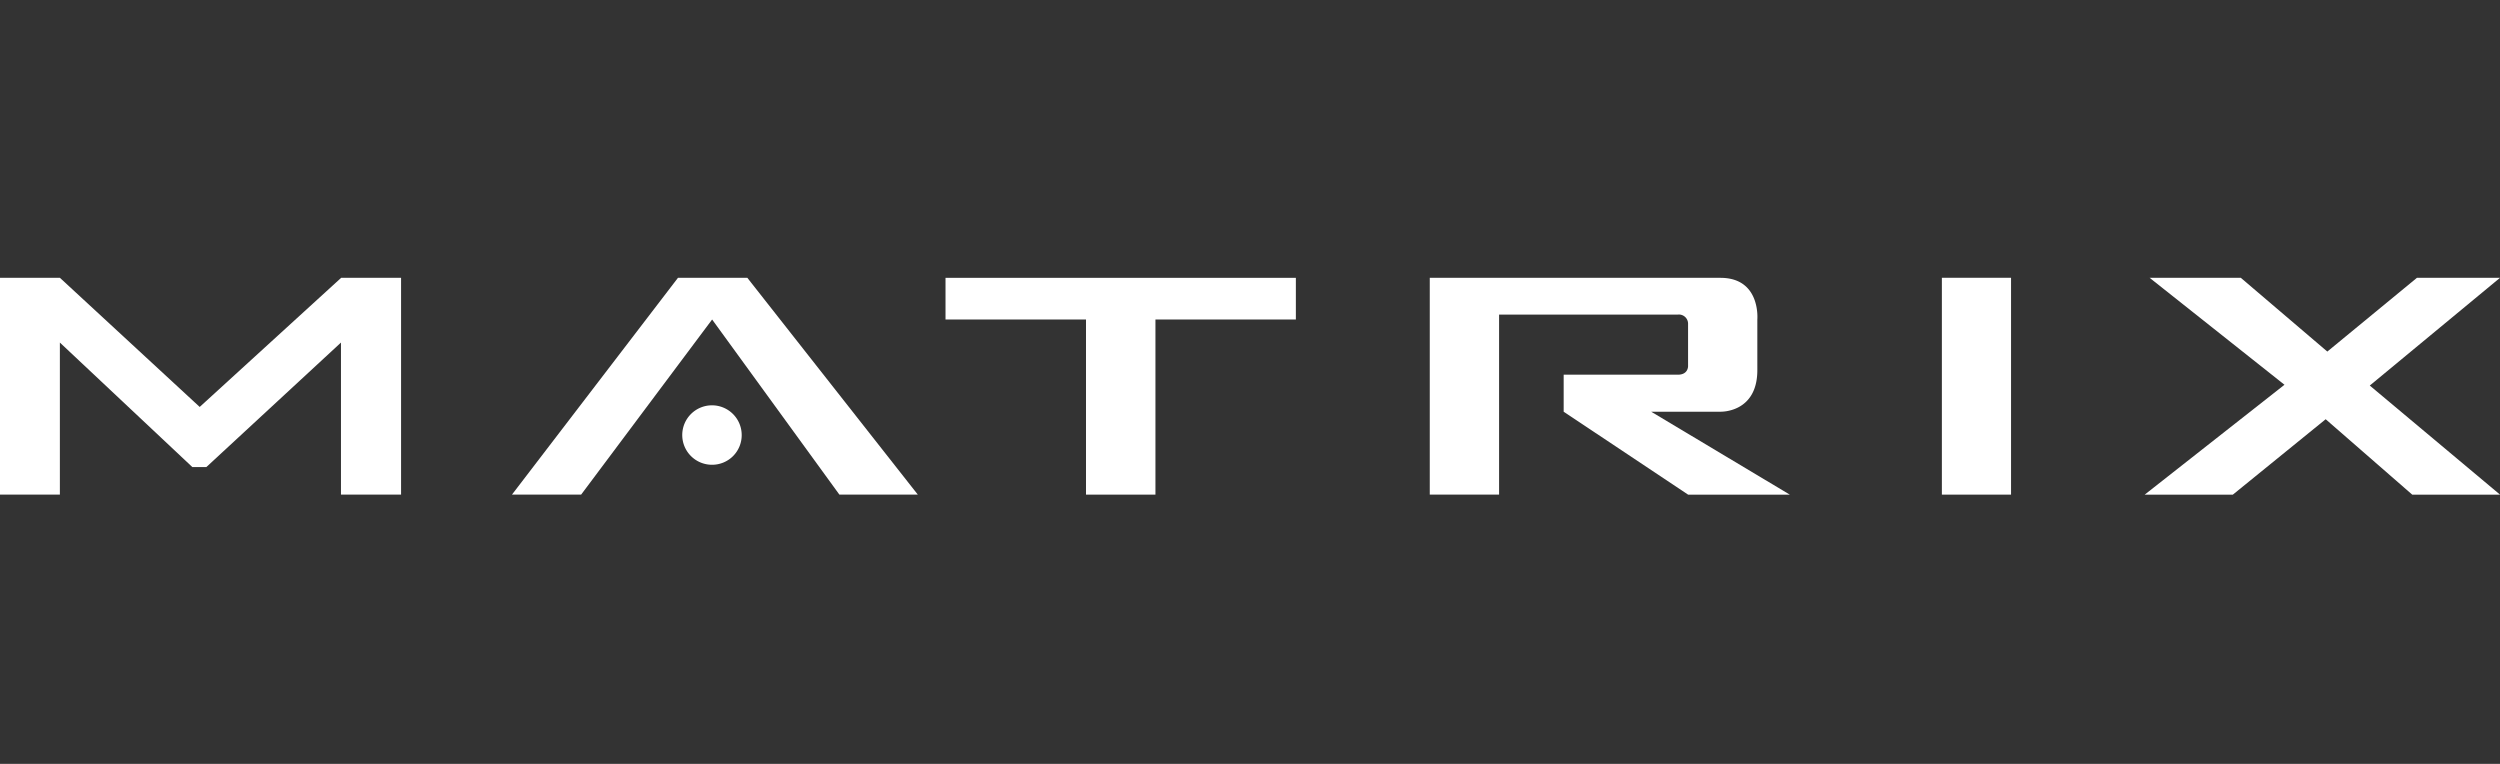 <svg xmlns="http://www.w3.org/2000/svg" width="180" height="55" viewBox="0 0 180 55">
  <rect x="0" y="0" width="180" height="55" fill="#333333" stroke="none"/>
  <g id="グループ_5704" data-name="グループ 5704" transform="translate(-528 -1493)">
    <g id="logo_matrix_gym_1_" data-name="logo_matrix_gym (1)" transform="translate(550.5 1516.177)">
      <g id="グループ_2246" data-name="グループ 2246" transform="translate(-22.5 -3.177)">
        <path id="パス_289" data-name="パス 289" d="M-22.5-3.177h4.311l10.067,9.3,10.188-9.3H6.377V12.436H2.05V1.487L-7.641,10.45H-8.653l-9.536-8.963V12.436H-22.5Z" transform="translate(22.5 3.177)" fill="#fff"/>
        <path id="パス_290" data-name="パス 290" d="M167.3,6.466h4.987s2.657.1,2.657-2.994V-.173s.265-3-2.657-3H151.359V12.436h4.991V-.528H169.22a.663.663,0,0,1,.737.68V3.173s.029.628-.737.628H161V6.467l8.959,5.97h7.323Z" transform="translate(-48.416 3.177)" fill="#fff"/>
        <path id="パス_291" data-name="パス 291" d="M54.166-.172,63.33,12.437h5.646L56.7-3.175H51.708L39.754,12.437h4.98Z" transform="translate(-2.893 3.176)" fill="#fff"/>
        <path id="パス_292" data-name="パス 292" d="M248.358,4.526l-9.708-7.7h6.565l6.228,5.31,6.452-5.31h5.981L254.5,4.583l9.378,7.854h-6.322l-6.231-5.429-6.683,5.429h-6.347Z" transform="translate(-83.876 3.177)" fill="#fff"/>
        <path id="パス_293" data-name="パス 293" d="M107.59,12.437h-5V-.172H92.475v-3H117.7v3H107.59Z" transform="translate(-24.398 3.176)" fill="#fff"/>
        <rect id="長方形_1483" data-name="長方形 1483" width="4.98" height="15.613" transform="translate(139.815 0)" fill="#fff"/>
        <path id="パス_294" data-name="パス 294" d="M64.742,14.491a2.14,2.14,0,1,0-2.13,2.136,2.129,2.129,0,0,0,2.13-2.136" transform="translate(-11.34 -3.164)" fill="#fff"/>
      </g>
    </g>
    <rect id="長方形_3000" data-name="長方形 3000" width="180" height="55" transform="translate(528 1493)" fill="none"/>
  </g>
</svg>
